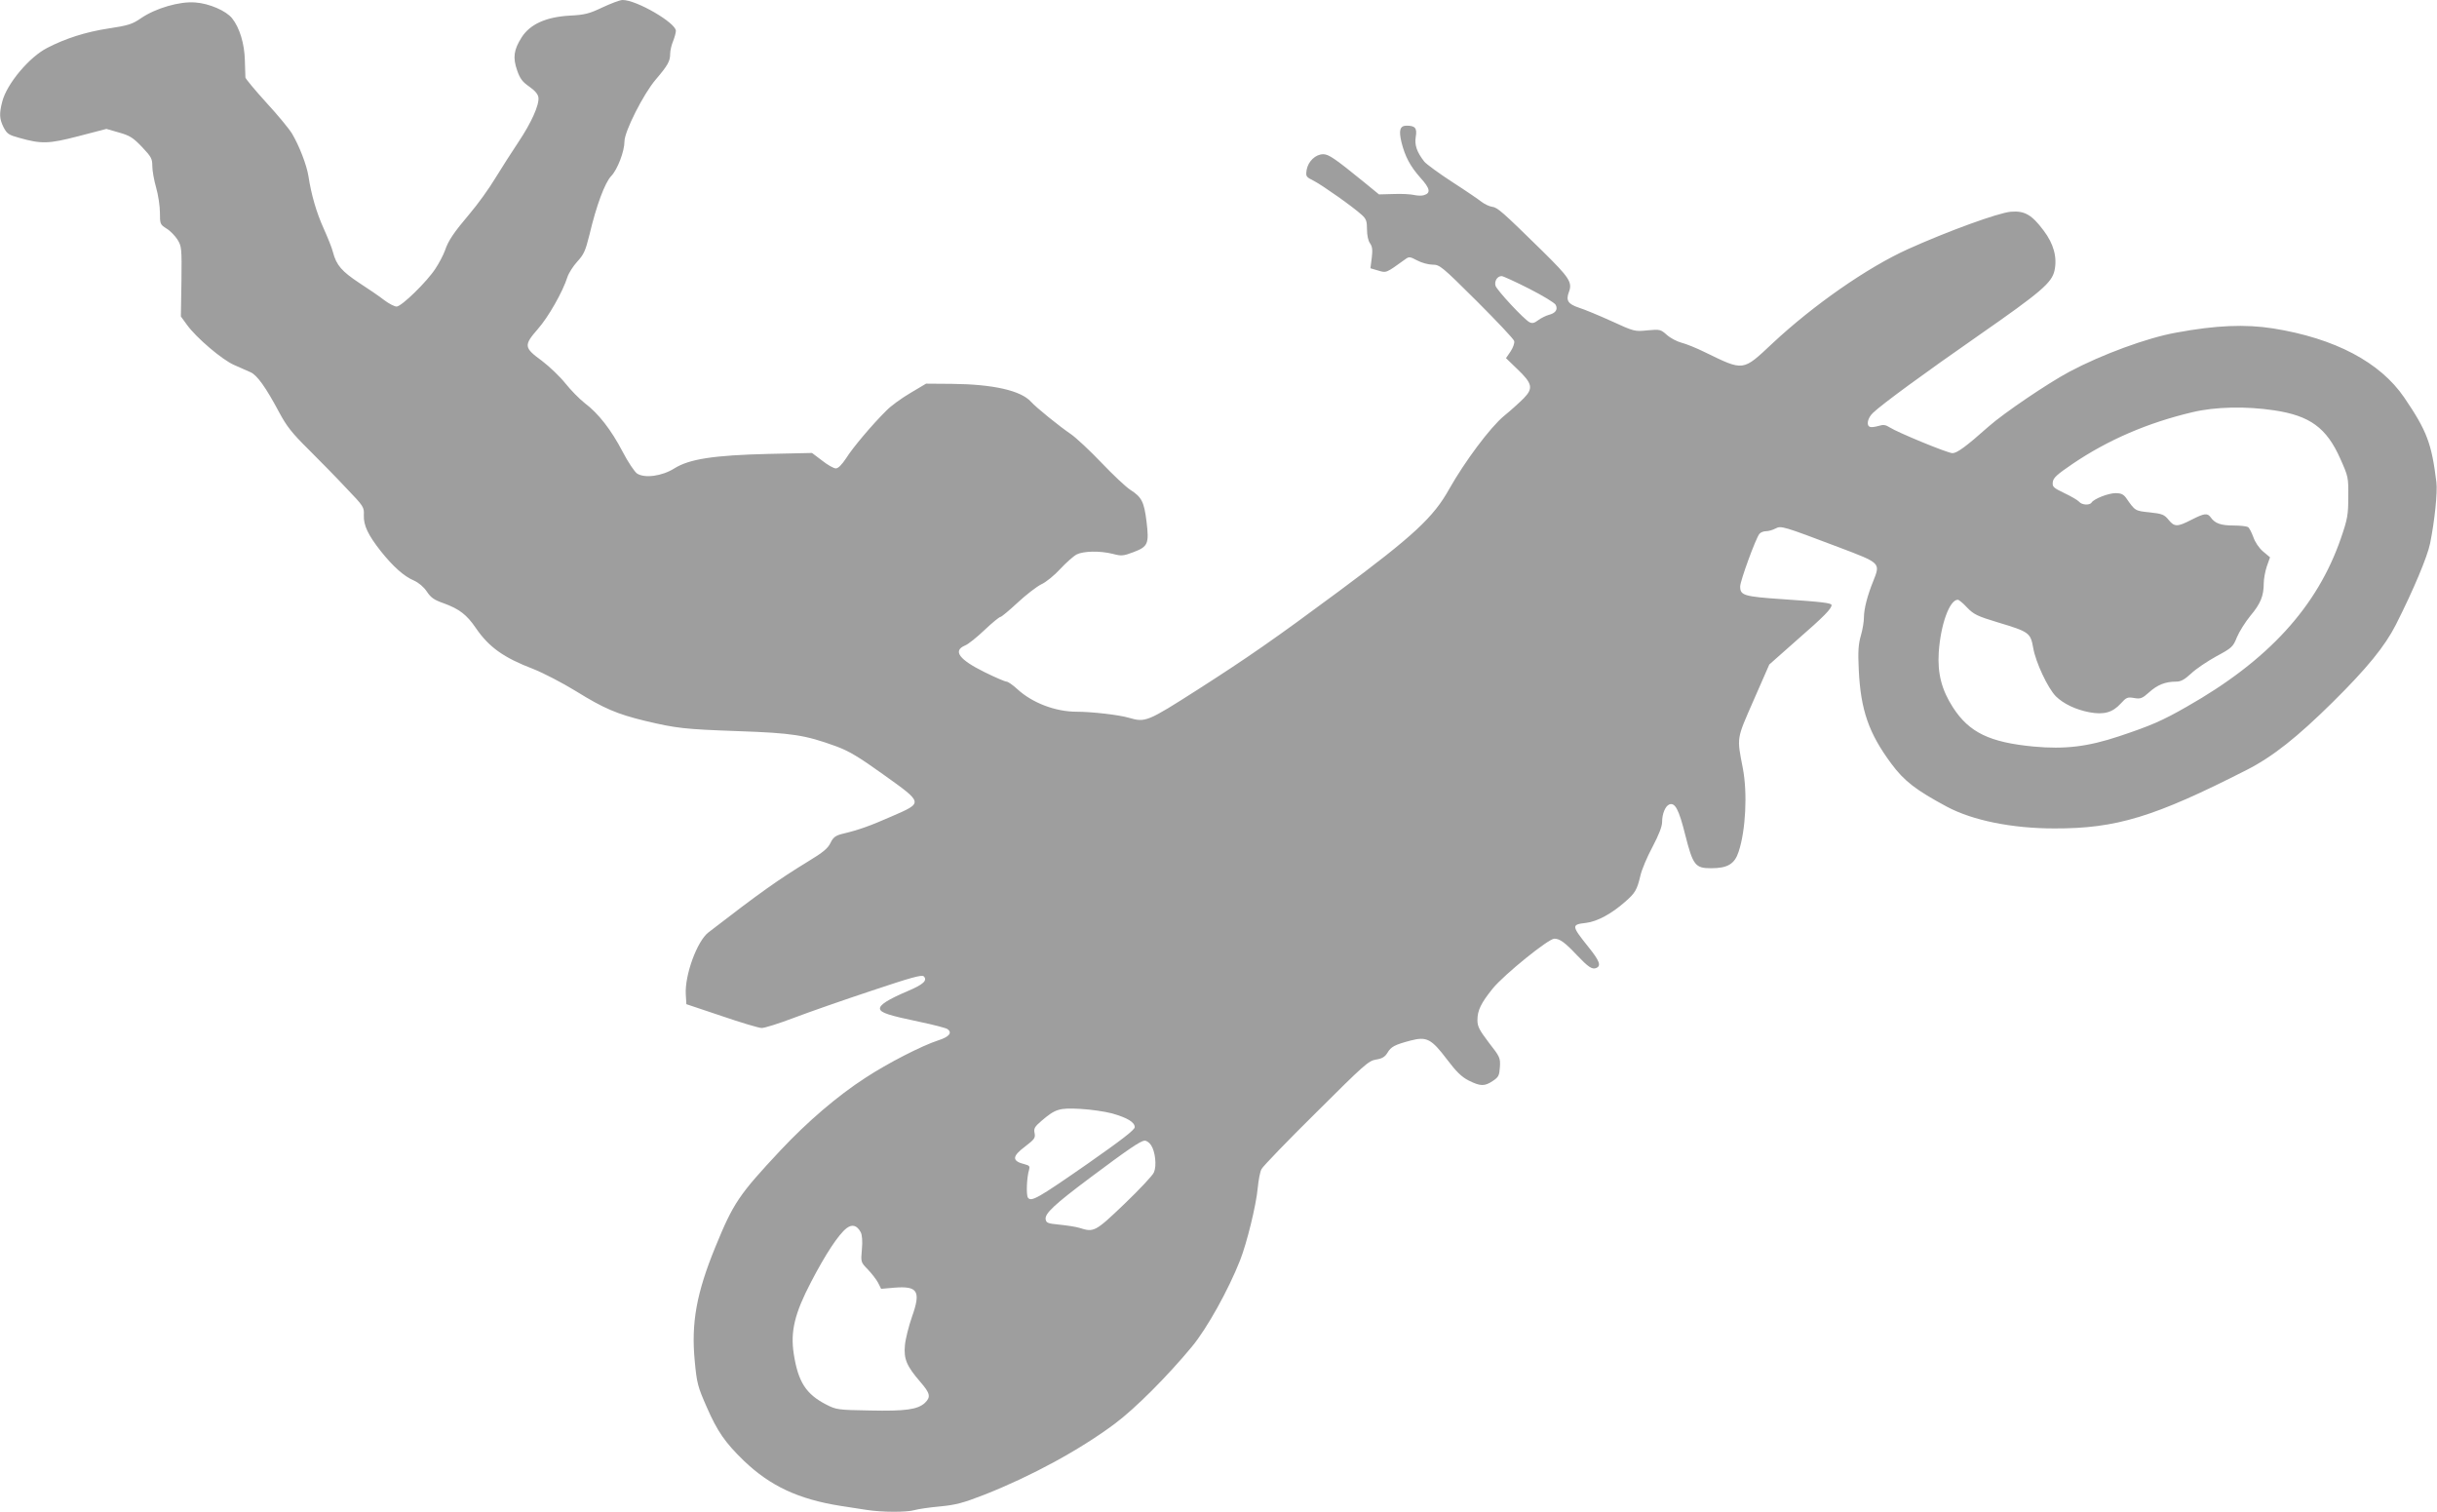 <?xml version="1.0" standalone="no"?>
<!DOCTYPE svg PUBLIC "-//W3C//DTD SVG 20010904//EN"
 "http://www.w3.org/TR/2001/REC-SVG-20010904/DTD/svg10.dtd">
<svg version="1.0" xmlns="http://www.w3.org/2000/svg"
 width="1280pt" height="794pt" viewBox="0 0 1280 794"
 preserveAspectRatio="xMidYMid meet">
<g transform="translate(0,794) scale(0.1,-0.1)"
fill="#9e9e9e" stroke="none">
<path d="M3164 7901 c-69 -33 -93 -39 -171 -43 -125 -7 -209 -45 -253 -114
-42 -66 -47 -107 -24 -173 15 -44 28 -61 64 -86 30 -21 46 -40 48 -57 5 -39
-38 -134 -105 -234 -33 -49 -87 -134 -121 -189 -33 -55 -93 -138 -133 -185
-87 -103 -114 -143 -132 -196 -8 -22 -30 -65 -50 -95 -44 -68 -178 -199 -204
-199 -11 0 -40 15 -64 33 -24 19 -84 60 -132 91 -92 61 -120 93 -138 161 -5
22 -28 78 -49 125 -38 84 -65 177 -80 275 -9 57 -47 157 -86 223 -15 25 -76
99 -136 164 -59 65 -108 124 -109 131 0 6 -2 48 -3 92 -2 84 -27 169 -67 219
-31 39 -120 78 -193 83 -82 7 -209 -30 -286 -83 -45 -31 -66 -38 -173 -54
-117 -18 -223 -52 -318 -101 -95 -48 -213 -189 -237 -282 -17 -65 -15 -92 7
-136 18 -34 27 -40 82 -55 117 -33 154 -32 312 9 l146 38 66 -19 c57 -16 74
-27 121 -76 48 -51 54 -61 54 -100 0 -24 9 -75 20 -113 11 -38 20 -98 20 -132
0 -59 1 -62 34 -83 19 -11 45 -38 58 -58 22 -36 23 -44 21 -220 l-3 -184 32
-44 c48 -67 185 -184 248 -211 30 -13 69 -30 86 -38 34 -15 79 -77 150 -210
39 -73 67 -109 154 -195 58 -58 148 -149 199 -204 91 -95 94 -99 92 -142 -2
-54 23 -105 90 -190 64 -80 121 -131 173 -153 26 -12 51 -33 68 -58 21 -32 38
-44 90 -62 81 -30 119 -59 167 -129 69 -101 146 -156 303 -216 53 -21 153 -73
223 -116 147 -91 215 -120 363 -156 164 -39 207 -44 490 -54 284 -10 349 -20
512 -79 68 -25 119 -55 250 -149 211 -151 210 -147 45 -219 -116 -51 -174 -72
-263 -93 -34 -9 -46 -18 -60 -47 -13 -28 -39 -50 -117 -97 -157 -96 -252 -163
-524 -373 -60 -46 -125 -225 -119 -326 l3 -51 185 -62 c102 -35 196 -63 210
-63 14 -1 90 23 169 53 79 30 262 94 407 142 209 70 266 86 276 76 21 -21 -3
-43 -84 -77 -103 -44 -150 -73 -146 -94 4 -20 46 -34 209 -68 72 -15 137 -32
146 -38 26 -19 8 -41 -49 -59 -86 -28 -264 -119 -383 -197 -147 -95 -305 -231
-445 -380 -220 -235 -248 -277 -343 -509 -99 -242 -127 -398 -108 -598 11
-118 16 -135 63 -242 56 -128 96 -186 195 -282 139 -133 287 -202 508 -237 39
-6 100 -15 136 -21 82 -13 213 -13 253 -1 17 5 76 14 132 19 84 8 122 18 235
62 246 97 502 236 685 373 105 78 277 250 405 405 78 94 191 297 252 452 36
91 85 291 93 380 4 41 12 86 20 100 7 14 135 147 286 296 252 251 276 273 315
279 32 5 47 14 60 35 19 33 39 43 122 65 85 22 109 9 191 -99 49 -65 77 -92
114 -111 62 -31 84 -31 127 -2 30 20 34 28 37 73 3 48 0 54 -58 128 -50 66
-60 85 -60 118 0 51 18 89 81 167 60 73 292 261 323 261 28 0 55 -19 118 -86
60 -63 80 -77 102 -68 27 11 18 37 -40 109 -91 114 -92 119 -13 128 58 7 134
48 205 111 53 46 62 62 80 137 7 32 36 100 64 152 33 63 50 106 50 130 0 43
17 84 38 92 30 11 50 -26 83 -158 41 -162 53 -177 136 -177 87 0 124 22 145
87 37 112 47 307 22 438 -32 166 -34 150 57 358 l82 187 148 131 c138 120 179
162 179 181 0 11 -49 17 -257 31 -205 14 -223 20 -223 67 0 29 82 253 101 276
6 8 22 14 34 14 13 0 35 6 50 14 30 16 39 13 335 -99 219 -83 217 -81 179
-177 -31 -76 -49 -147 -49 -191 0 -22 -7 -64 -16 -95 -13 -45 -16 -82 -11
-182 10 -208 52 -331 171 -491 68 -92 130 -139 292 -226 135 -72 342 -114 564
-114 325 -1 525 60 1010 307 136 69 266 172 453 357 178 176 273 292 331 406
93 184 166 358 180 428 24 119 39 268 33 319 -25 205 -50 271 -169 446 -127
186 -364 311 -688 363 -147 23 -300 17 -510 -22 -153 -27 -393 -116 -560 -205
-113 -60 -346 -218 -425 -288 -118 -105 -166 -140 -190 -140 -25 0 -287 108
-329 135 -22 14 -34 16 -59 8 -18 -5 -38 -8 -45 -5 -21 7 -13 47 16 74 47 45
268 207 557 408 326 227 382 275 396 339 15 69 -4 140 -57 210 -62 83 -100
105 -172 99 -65 -5 -334 -103 -542 -197 -212 -96 -495 -293 -710 -494 -158
-148 -149 -147 -355 -47 -44 22 -99 44 -123 50 -23 6 -58 24 -77 41 -33 29
-36 30 -102 24 -67 -7 -70 -6 -188 48 -66 30 -143 62 -172 71 -57 19 -69 38
-53 81 20 52 4 76 -138 216 -212 208 -237 230 -265 233 -14 2 -38 13 -54 25
-15 12 -85 60 -155 105 -71 46 -136 94 -147 107 -39 50 -52 87 -45 130 8 46
-3 59 -48 59 -35 0 -42 -24 -27 -87 19 -75 45 -125 99 -186 52 -57 56 -81 19
-92 -11 -4 -34 -3 -52 1 -17 4 -66 7 -108 5 l-76 -2 -77 63 c-155 126 -187
148 -216 148 -40 0 -79 -37 -87 -82 -5 -35 -4 -37 38 -58 46 -24 205 -136 252
-179 23 -21 27 -33 27 -76 0 -30 6 -60 16 -73 12 -17 14 -35 9 -76 l-7 -55 41
-12 c43 -13 40 -14 140 58 22 16 25 16 65 -5 22 -12 59 -22 80 -22 38 0 48 -8
232 -191 106 -106 195 -200 197 -210 3 -11 -6 -35 -19 -55 l-24 -35 59 -57
c80 -76 85 -101 35 -153 -22 -22 -69 -65 -105 -94 -72 -60 -205 -238 -287
-383 -83 -149 -186 -245 -582 -539 -337 -250 -477 -347 -741 -516 -263 -168
-273 -172 -359 -147 -54 16 -197 32 -275 32 -111 0 -233 46 -312 119 -24 22
-49 39 -56 39 -8 0 -59 22 -114 49 -136 67 -170 113 -104 141 16 6 61 42 102
81 40 38 78 69 84 69 5 0 46 34 90 75 44 41 100 84 124 96 25 11 70 48 100 81
31 33 69 67 86 76 36 18 122 20 190 3 45 -12 55 -11 108 9 77 29 83 44 69 161
-13 104 -25 128 -86 167 -23 15 -91 79 -151 142 -60 63 -132 130 -159 149 -62
42 -184 141 -211 171 -53 59 -199 92 -416 94 l-135 1 -84 -50 c-46 -27 -102
-68 -124 -91 -74 -73 -178 -196 -212 -251 -23 -34 -41 -53 -54 -53 -11 0 -43
18 -72 41 l-53 40 -230 -5 c-288 -7 -415 -27 -493 -76 -65 -41 -156 -53 -196
-27 -13 9 -48 61 -76 115 -60 115 -127 201 -199 255 -28 22 -73 68 -101 103
-28 35 -84 89 -125 120 -93 68 -95 80 -20 166 55 62 131 196 155 272 7 22 31
59 52 82 35 38 43 57 64 141 37 156 81 273 114 308 33 34 70 130 70 183 0 51
99 248 164 324 64 75 76 97 76 136 0 16 7 46 15 65 8 20 15 45 15 55 0 42
-208 163 -280 162 -14 0 -61 -18 -106 -39z m4867 -1477 c71 -36 134 -74 140
-85 13 -25 -1 -44 -37 -53 -14 -4 -39 -16 -54 -27 -21 -16 -32 -19 -47 -11
-30 16 -170 167 -178 191 -7 24 9 51 32 51 8 0 73 -30 144 -66z m3913 -639
c189 -28 276 -92 348 -254 42 -94 43 -98 42 -201 0 -94 -4 -116 -38 -215 -124
-361 -382 -644 -811 -887 -129 -74 -190 -100 -355 -155 -165 -55 -285 -69
-448 -54 -232 22 -339 74 -424 205 -60 93 -82 179 -75 290 10 147 57 276 100
276 6 0 28 -18 49 -41 35 -36 53 -45 162 -78 164 -49 171 -55 185 -133 13 -77
77 -212 119 -255 41 -40 104 -70 177 -84 76 -14 121 -1 164 46 29 32 35 35 70
29 34 -6 43 -2 79 30 43 39 85 56 141 56 26 0 44 10 80 43 25 24 85 64 132 90
82 44 88 50 108 100 12 29 44 80 71 113 53 63 70 104 70 170 0 22 7 62 16 89
l17 48 -37 31 c-21 18 -42 49 -51 76 -9 24 -21 48 -28 52 -7 4 -40 8 -75 8
-67 0 -98 11 -120 42 -18 25 -33 23 -102 -12 -74 -38 -89 -38 -120 0 -22 27
-33 32 -99 39 -77 8 -76 7 -124 76 -14 19 -27 25 -55 25 -38 0 -114 -30 -126
-49 -10 -16 -51 -14 -66 4 -7 8 -41 28 -77 45 -58 28 -64 33 -61 58 2 22 22
40 103 95 187 127 397 217 630 272 121 29 281 32 429 10z m-6102 -3693 c80
-23 118 -46 118 -72 0 -14 -69 -67 -246 -191 -263 -183 -298 -203 -315 -179
-10 15 -6 108 6 146 5 18 2 23 -22 29 -69 17 -69 41 2 94 48 37 54 44 49 70
-5 24 0 33 36 64 74 63 93 69 205 63 55 -3 130 -14 167 -24z m204 -167 c22
-33 30 -108 15 -142 -6 -16 -76 -90 -155 -166 -154 -147 -160 -150 -236 -126
-19 6 -66 13 -105 17 -62 6 -70 9 -73 29 -4 30 46 77 233 217 198 148 266 195
287 195 10 1 25 -10 34 -24z m-1525 -457 c7 -14 10 -47 6 -89 -6 -68 -6 -68
31 -106 20 -21 45 -53 54 -70 l16 -32 69 6 c124 10 141 -18 93 -153 -17 -49
-34 -116 -37 -149 -7 -72 9 -110 81 -193 52 -60 56 -79 24 -110 -38 -35 -102
-44 -289 -40 -168 3 -176 4 -229 31 -107 55 -148 119 -171 267 -18 118 5 212
91 377 77 148 144 249 186 282 30 23 55 16 75 -21z"/>
</g>
</svg>
